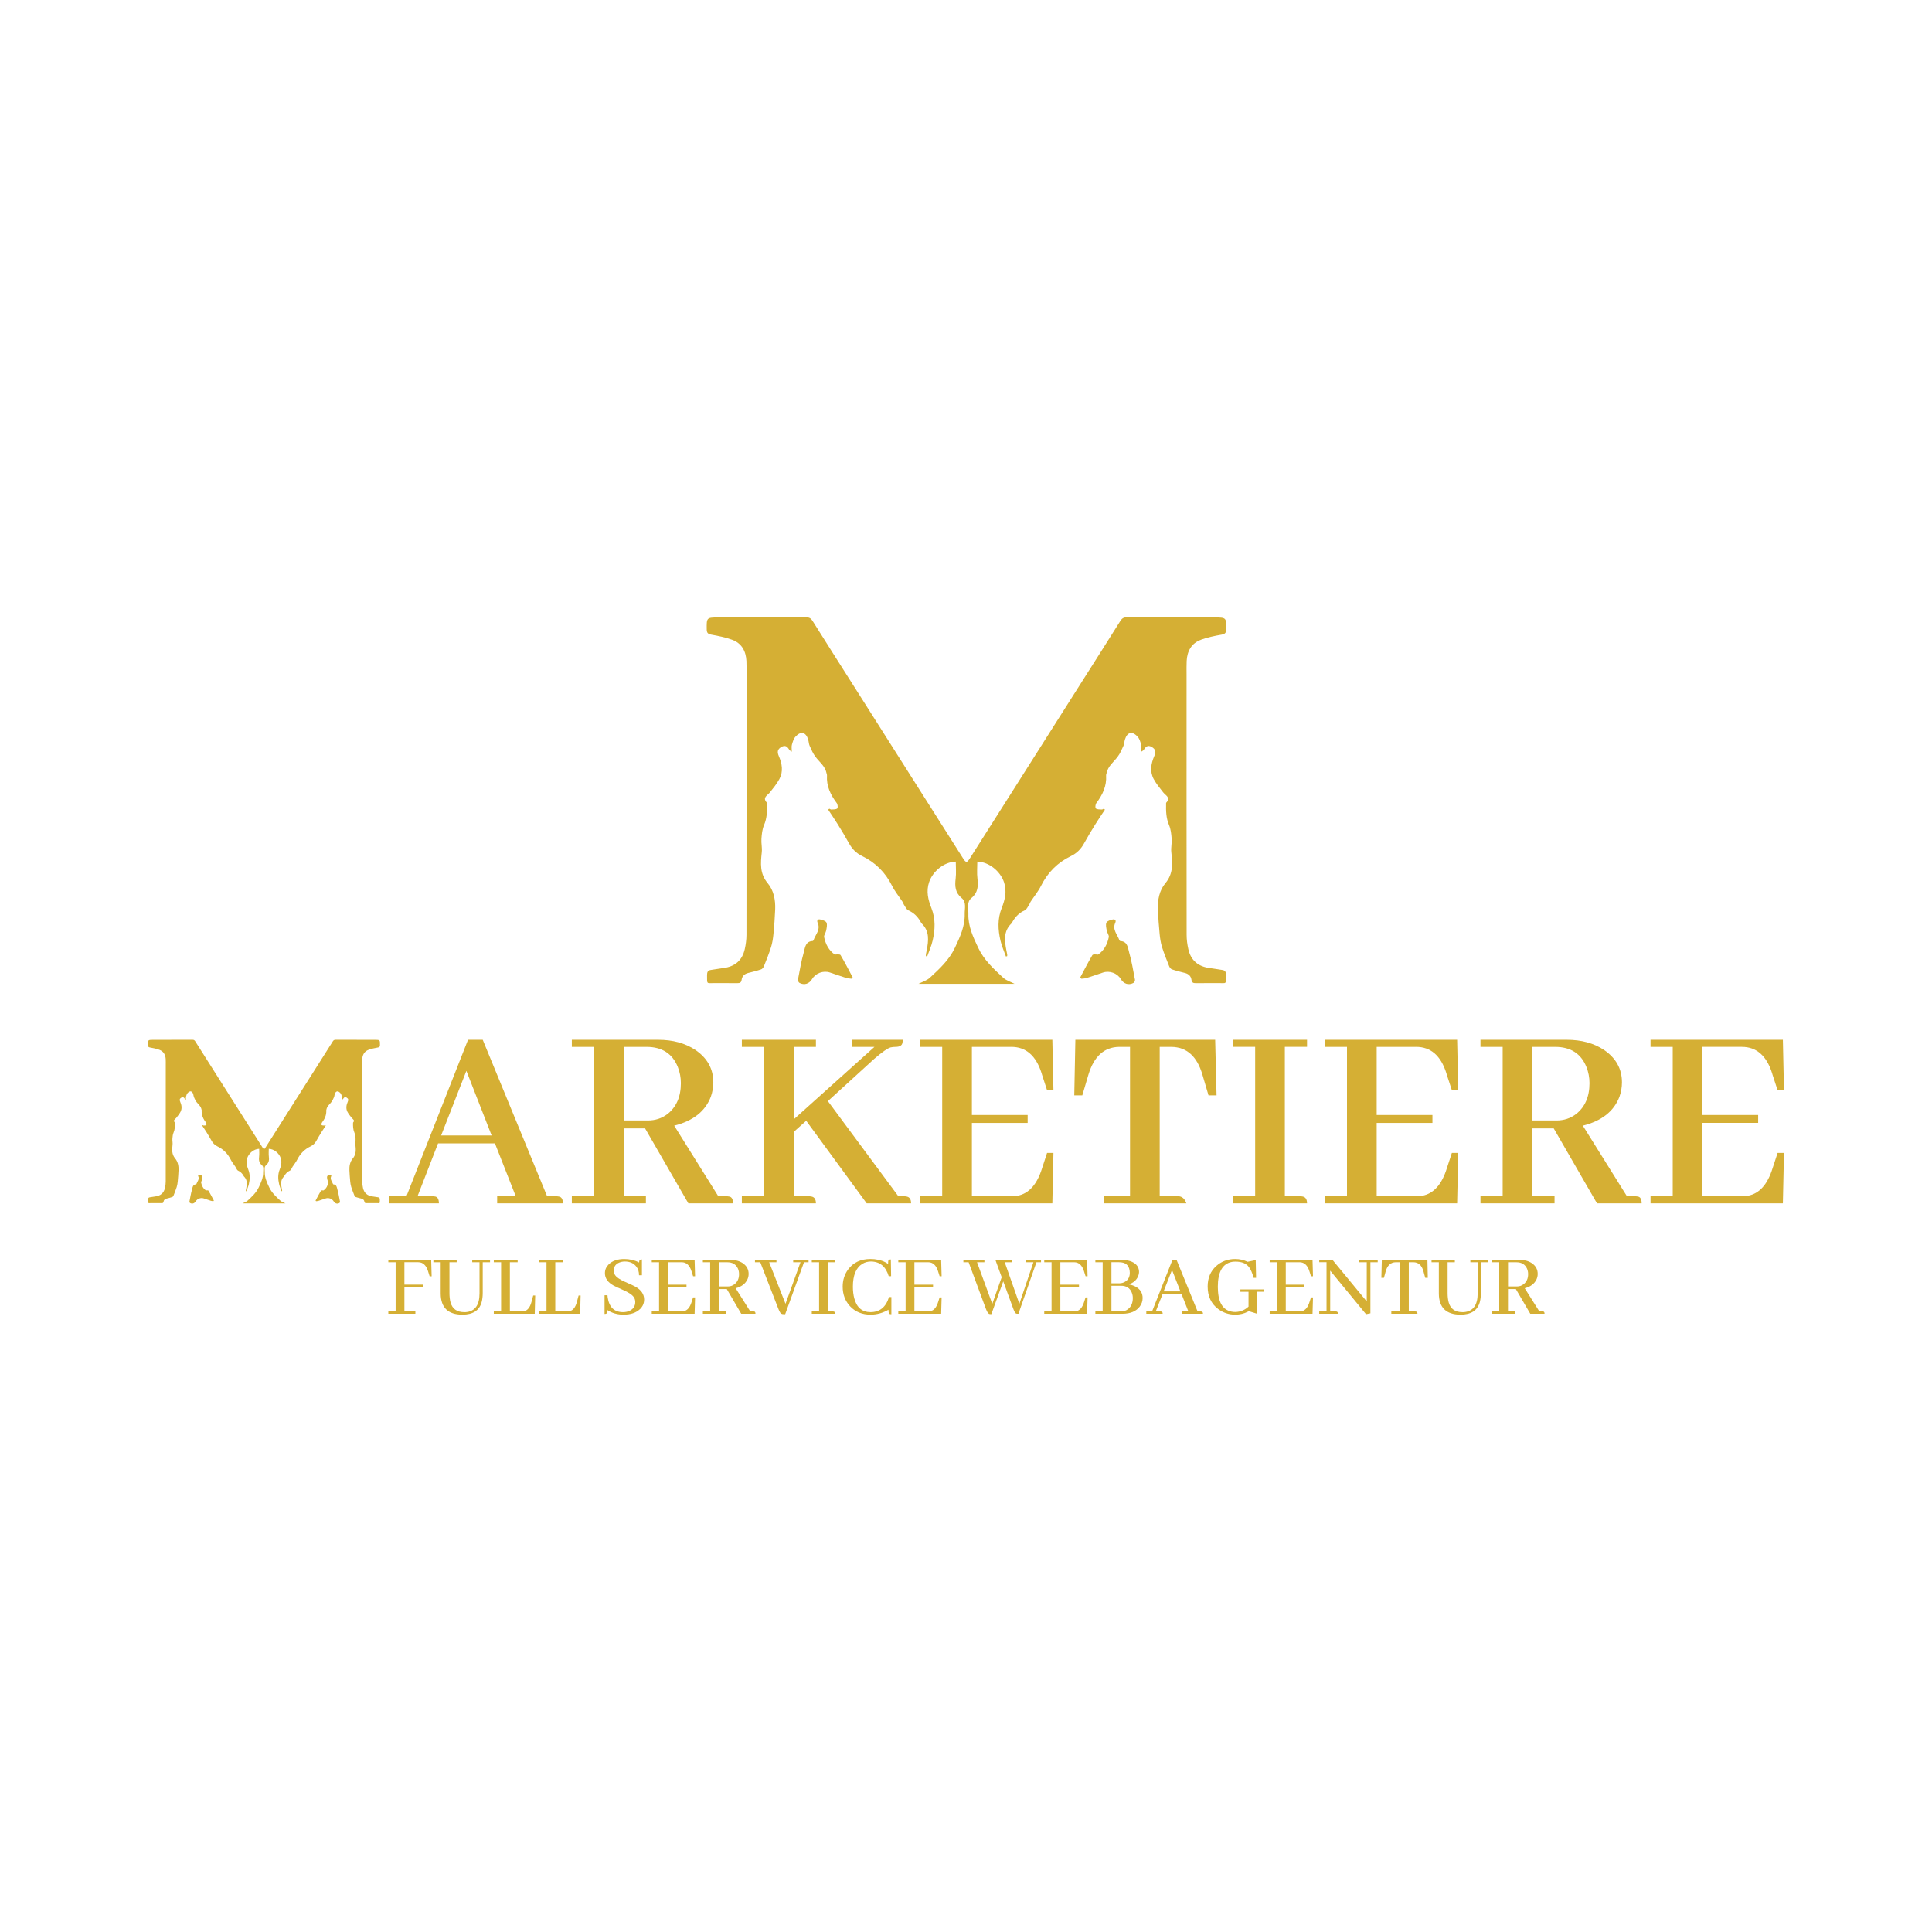 <svg xmlns="http://www.w3.org/2000/svg" id="Layer_1" data-name="Layer 1" viewBox="0 0 1000 1000"><defs><style>      .cls-1 {        fill: #d5af34;        stroke-width: 0px;      }    </style></defs><g><path class="cls-1" d="M201,680.01v-1.21h3.78v-25.47h-3.78v-1.21h22.18l.24,8.5h-1.04l-.76-2.42c0-.06-.02-.12-.05-.19-.98-3.13-2.68-4.69-5.11-4.69h-7.14v11.62h9.65v1.35h-9.65v12.5h5.68v1.21h-14Z"></path><path class="cls-1" d="M224.32,652.12h12.06v1.21h-3.74v15.99c0,1.86.19,3.47.57,4.83.95,3.35,3.31,5.02,7.09,5.02h.71c4.79-.34,7.19-3.59,7.19-9.76v-16.08h-3.78v-1.21h9.22v1.21h-3.78v15.8c0,1.86-.19,3.49-.57,4.88-1.2,4.31-4.53,6.46-9.98,6.46-7.41-.03-11.15-3.66-11.21-10.87v-16.27h-3.78v-1.21Z"></path><path class="cls-1" d="M255.59,680.01v-1.21h3.78v-25.47h-3.78v-1.21h12.34v1.21h-4.02v25.47h6.2c.44,0,.87-.05,1.28-.14,1.73-.43,2.96-2.01,3.69-4.74l.9-3.35h1.04l-.24,9.43h-21.19Z"></path><path class="cls-1" d="M279.09,680.01v-1.21h3.78v-25.47h-3.78v-1.21h12.34v1.21h-4.02v25.47h6.2c.44,0,.87-.05,1.28-.14,1.73-.43,2.96-2.01,3.69-4.74l.9-3.35h1.04l-.24,9.43h-21.19Z"></path><path class="cls-1" d="M331.26,677.59c-2.02,1.92-4.86,2.88-8.51,2.88-3.15,0-5.94-.79-8.37-2.37,0,.62-.03,1.07-.09,1.35-.16.43-.61.65-1.37.65v-9.67h1.51c.03.31.06.64.09.98.72,5.17,3.37,7.76,7.95,7.76,1.17,0,2.24-.2,3.22-.6,2.08-.93,3.12-2.48,3.12-4.65,0-.81-.19-1.55-.57-2.23-.76-1.3-2.54-2.57-5.34-3.81-3.06-1.36-4.86-2.2-5.39-2.51-2.93-1.64-4.4-3.76-4.4-6.37,0-1.77.65-3.28,1.94-4.55,1.92-1.86,4.6-2.79,8.04-2.79,2.81,0,5.38.6,7.71,1.81,0-.31.03-.57.09-.79.09-.53.55-.79,1.37-.79v8.18h-1.51c.03-1.77-.43-3.25-1.37-4.46-1.36-1.77-3.34-2.65-5.96-2.65-1.01,0-1.94.17-2.79.51-1.96.78-2.93,2.15-2.93,4.14,0,.74.17,1.46.52,2.14.72,1.27,2.48,2.51,5.25,3.72,3.09,1.36,4.89,2.2,5.39,2.51,3.03,1.7,4.54,3.92,4.54,6.65,0,1.92-.71,3.58-2.13,4.97Z"></path><path class="cls-1" d="M358.74,660.58l-.76-2.37c0-.06-.02-.12-.05-.19-.98-3.13-2.68-4.69-5.11-4.69h-7.14v11.62h9.65v1.35h-9.65v12.5h7.14c.47,0,.93-.06,1.37-.19,1.7-.46,2.96-2.03,3.78-4.69l.76-2.37h1.04l-.24,8.46h-22.18v-1.21h3.78v-25.47h-3.78v-1.21h22.18l.24,8.46h-1.04Z"></path><path class="cls-1" d="M363.8,680.01v-1.21h3.78v-25.47h-3.78v-1.21h14.38c2.46,0,4.54.56,6.24,1.67,2.05,1.39,3.07,3.25,3.07,5.58,0,.93-.19,1.84-.57,2.74-1.07,2.35-3.12,3.92-6.15,4.69l7.57,11.99h1.56c.19,0,.36.02.52.05.41.06.61.45.61,1.16h-7.38l-7.47-12.78h-4.07v11.57h3.78v1.21h-12.11ZM372.13,653.33v12.55h4.54c1.36,0,2.52-.39,3.5-1.16,1.58-1.21,2.36-2.96,2.36-5.25,0-.99-.19-1.94-.57-2.83-1.01-2.2-2.84-3.3-5.49-3.3h-4.35Z"></path><path class="cls-1" d="M405.71,680.24c-.6,0-1.07-.11-1.42-.32-.44-.31-1.01-1.38-1.7-3.21l-9.08-23.38h-2.74v-1.21h11.12v1.21h-3.78l8.47,21.52,7.76-21.52h-3.78v-1.21h7.95v1.21h-2.36l-9.74,26.91h-.66Z"></path><path class="cls-1" d="M420.18,680.01v-1.21h3.78v-25.47h-3.78v-1.21h12.11v1.21h-3.78v25.47h2.55c.16,0,.31.02.47.05.5.09.76.48.76,1.16h-12.11Z"></path><path class="cls-1" d="M450.69,680.47c-4.38,0-7.93-1.42-10.64-4.28-2.59-2.76-3.88-6.17-3.88-10.22,0-3.35.93-6.3,2.79-8.88,2.68-3.62,6.54-5.44,11.59-5.44.66,0,1.32.03,1.99.09,2.96.31,5.34,1.15,7.14,2.51,0-.74.03-1.3.09-1.67.16-.46.6-.7,1.32-.7l.14,8.69h-1.23c-1.51-5.02-4.57-7.56-9.18-7.62-1.64,0-3.12.4-4.45,1.21-3.28,1.98-4.92,5.93-4.92,11.85,0,2.23.24,4.23.71,6,1.26,4.77,4.08,7.16,8.47,7.16,4.76-.03,7.93-2.63,9.51-7.81h1.23v8.88c-.38,0-.66-.03-.85-.09-.44-.19-.66-.93-.66-2.23-2.9,1.67-5.96,2.52-9.18,2.56Z"></path><path class="cls-1" d="M486.35,660.58l-.76-2.37c0-.06-.02-.12-.05-.19-.98-3.13-2.68-4.69-5.11-4.69h-7.14v11.62h9.65v1.35h-9.65v12.5h7.14c.47,0,.93-.06,1.37-.19,1.7-.46,2.96-2.03,3.78-4.69l.76-2.37h1.04l-.24,8.46h-22.18v-1.21h3.78v-25.47h-3.78v-1.21h22.18l.24,8.46h-1.04Z"></path><path class="cls-1" d="M526.65,680.01c-.32,0-.58-.05-.8-.14-.41-.22-.91-1.15-1.51-2.79l-5.06-13.85-6.15,16.96h-.52c-.25,0-.49-.05-.71-.14-.5-.22-1.09-1.21-1.75-2.97l-8.8-23.75h-2.7v-1.21h10.88v1.21h-3.83l7.9,21.56,4.87-13.8-3.26-8.97h8.66v1.21h-3.83l7.57,21.52,7.28-21.52h-3.78v-1.21h7.71v1.21h-2.36l-9.32,26.68h-.47Z"></path><path class="cls-1" d="M561.89,660.58l-.76-2.37c0-.06-.02-.12-.05-.19-.98-3.13-2.68-4.69-5.11-4.69h-7.14v11.62h9.65v1.35h-9.65v12.5h7.14c.47,0,.93-.06,1.37-.19,1.7-.46,2.96-2.03,3.78-4.69l.76-2.37h1.04l-.24,8.46h-22.18v-1.21h3.78v-25.47h-3.78v-1.21h22.18l.24,8.46h-1.04Z"></path><path class="cls-1" d="M589.09,660.58c-.82,1.98-2.43,3.39-4.82,4.23,1.26.22,2.4.59,3.41,1.12,2.49,1.3,3.74,3.28,3.74,5.95,0,1.58-.49,3.04-1.47,4.37-1.89,2.51-4.89,3.76-8.99,3.76h-14v-1.21h3.78v-25.47h-3.78v-1.21h13.72c2.05,0,3.81.34,5.3,1.02,2.4,1.12,3.59,2.88,3.59,5.3,0,.68-.16,1.39-.47,2.14ZM575.27,653.33v10.92h3.93c1.17,0,2.19-.26,3.07-.79,1.67-.96,2.51-2.51,2.51-4.65,0-.37-.03-.74-.09-1.12-.38-2.91-2.21-4.37-5.49-4.37h-3.93ZM575.27,665.51v13.29h4.97c1.39,0,2.59-.39,3.59-1.16,1.67-1.3,2.51-3.22,2.51-5.76,0-.99-.17-1.92-.52-2.79-.95-2.39-2.82-3.58-5.63-3.58h-4.92Z"></path><path class="cls-1" d="M611.93,680.01v-1.21h3.17l-3.55-9.02h-9.79l-3.55,9.02h2.41c.16,0,.31.02.47.05.47.06.71.45.71,1.16h-8.47v-1.21h2.98l10.55-26.68h2.13l10.88,26.68h1.56c.16,0,.31.02.47.05.5.06.76.45.76,1.16h-10.74ZM606.63,657.33l-4.35,11.11h8.7l-4.35-11.11Z"></path><path class="cls-1" d="M654.17,667.41v1.21h-3.45v11.39l-4.35-1.35c-.13.06-.27.14-.43.23-1.96,1.05-4.15,1.58-6.57,1.58-3.28,0-6.21-.96-8.8-2.88-3.66-2.73-5.49-6.63-5.49-11.71,0-4.34,1.45-7.84,4.35-10.5,2.71-2.48,6.01-3.72,9.89-3.72,2.3,0,4.45.48,6.43,1.44l4.21-.88.19,9.2h-1.28c-.66-2.45-1.45-4.29-2.36-5.53-1.45-1.92-3.78-2.88-7-2.88-.63,0-1.25.05-1.84.14-4.89.9-7.33,5.21-7.33,12.92,0,.77.03,1.53.09,2.28.47,7.16,3.52,10.74,9.13,10.74,2.59-.12,4.81-1.05,6.67-2.79v-7.67h-4.21v-1.21h12.16Z"></path><path class="cls-1" d="M678.57,660.58l-.76-2.37c0-.06-.02-.12-.05-.19-.98-3.13-2.68-4.69-5.11-4.69h-7.14v11.62h9.65v1.35h-9.65v12.5h7.14c.47,0,.93-.06,1.37-.19,1.7-.46,2.96-2.03,3.78-4.69l.76-2.37h1.04l-.24,8.46h-22.18v-1.21h3.78v-25.47h-3.78v-1.21h22.18l.24,8.46h-1.04Z"></path><path class="cls-1" d="M703.45,652.12h9.65v1.21h-3.78v26.44l-2.27.46-18.54-22.54v21.1h2.79c.16,0,.31.02.47.05.5.09.76.48.76,1.16h-9.7v-1.21h3.78v-25.47h-3.78v-1.21h6.86l17.74,21.52v-20.31h-3.97v-1.21Z"></path><path class="cls-1" d="M720.15,680.01v-1.21h4.49v-25.47h-2.18c-2.62.03-4.37,1.63-5.25,4.79l-.9,3.3h-1.32l.24-9.29h23.6l.19,9.29h-1.32l-.9-3.3c-.85-3.16-2.59-4.76-5.2-4.79h-2.41v25.47h3.26c.16,0,.31.02.47.05.5.09.76.48.76,1.16h-13.53Z"></path><path class="cls-1" d="M740.96,652.12h12.06v1.21h-3.74v15.99c0,1.86.19,3.47.57,4.83.95,3.35,3.31,5.02,7.09,5.02h.71c4.79-.34,7.19-3.59,7.19-9.76v-16.08h-3.78v-1.21h9.22v1.21h-3.78v15.8c0,1.86-.19,3.49-.57,4.88-1.2,4.31-4.53,6.46-9.98,6.46-7.41-.03-11.15-3.66-11.21-10.87v-16.27h-3.78v-1.21Z"></path><path class="cls-1" d="M772.22,680.01v-1.21h3.78v-25.47h-3.78v-1.21h14.38c2.46,0,4.54.56,6.24,1.67,2.05,1.39,3.07,3.25,3.07,5.58,0,.93-.19,1.84-.57,2.74-1.07,2.35-3.12,3.92-6.15,4.69l7.57,11.99h1.56c.19,0,.36.02.52.05.41.06.61.45.61,1.16h-7.38l-7.47-12.78h-4.07v11.57h3.78v1.21h-12.11ZM780.55,653.33v12.55h4.54c1.36,0,2.52-.39,3.5-1.16,1.58-1.21,2.36-2.96,2.36-5.25,0-.99-.19-1.94-.57-2.83-1.01-2.2-2.84-3.3-5.49-3.3h-4.35Z"></path></g><g><path class="cls-1" d="M621.59,331.12c3.44-1.24,7.1-2,10.72-2.63,1.82-.32,2.35-1.02,2.37-2.74.07-6.02.1-6.14-5.9-6.17-15.24-.06-30.49-.01-45.73-.05-1.53,0-2.36.59-3.18,1.89-7.03,11.22-14.15,22.38-21.24,33.56-9.66,15.23-19.32,30.47-28.98,45.71-9.24,14.57-18.47,29.15-27.72,43.71-.7,1.1-1.2,1.66-1.69,1.7-.49-.04-.99-.6-1.69-1.7-9.25-14.56-18.48-29.14-27.72-43.71-9.66-15.24-19.32-30.47-28.98-45.71-7.09-11.18-14.21-22.34-21.24-33.56-.82-1.3-1.64-1.89-3.18-1.89-15.24.04-30.49,0-45.73.05-5.99.02-5.97.14-5.9,6.17.02,1.73.55,2.42,2.37,2.74,3.62.64,7.27,1.39,10.72,2.63,5,1.8,7.2,5.87,7.46,11.03.11,2.29.05,4.58.05,6.87,0,44.94.02,89.88-.03,134.83,0,2.49-.34,5.03-.89,7.46-1.33,5.86-5.16,9.06-11.24,9.78-2.11.25-4.19.69-6.3.96-1.78.23-1.96,1.35-1.97,2.86-.01,4.81-.22,3.89,3.85,3.94,3.95.05,7.9-.02,11.85.03,1.3.02,2-.29,2.2-1.76.25-1.88,1.48-3.04,3.37-3.51,2.27-.56,4.55-1.13,6.76-1.88.6-.2,1.16-.99,1.42-1.64,1.31-3.29,2.65-6.58,3.7-9.95.67-2.15,1-4.45,1.22-6.7.41-4.22.72-8.46.89-12.7.2-4.94-.74-9.87-3.88-13.61-4.18-4.98-3.66-10.36-3.05-16.05.24-2.28-.35-4.64-.18-6.93.17-2.39.41-4.91,1.34-7.07,1.56-3.64,1.64-7.34,1.54-11.13,0-.16.03-.37-.06-.46-2.5-2.68.28-3.74,1.56-5.36,1.74-2.21,3.57-4.42,4.9-6.88,2.11-3.9,1.4-8-.27-11.87-.91-2.11-.79-3.54,1.29-4.74,2.11-1.22,3.19-.12,4.16,1.55.14.23.48.35,1.25.88,0-1.49-.22-2.6.05-3.57.41-1.46.86-3.1,1.84-4.17,2.8-3.09,5.4-2.43,6.59,1.48.32,1.05.31,2.22.75,3.21.88,1.96,1.74,4,3.02,5.69,2.07,2.74,5.02,4.85,5.73,8.51.07.39.27.77.24,1.15-.37,5.51,1.86,10.06,5.06,14.33.5.67.66,2.45.24,2.78-.73.57-2.02.45-3.09.53-.32.02-.67-.27-1-.42-.2.16-.41.32-.61.49,1.66,2.52,3.38,5.01,4.97,7.58,2.01,3.25,3.99,6.51,5.83,9.86,1.61,2.94,3.78,5.13,6.82,6.6,6.9,3.33,12,8.48,15.46,15.39,1.46,2.92,3.61,5.5,5.41,8.25.33.5.47,1.13.81,1.63.68.99,1.24,2.37,2.2,2.8,2.82,1.26,4.81,3.23,6.3,5.84.2.34.37.72.64.99,4.15,4.02,3.51,8.92,2.57,13.88-.13.69-.3,1.38-.42,2.08-.05.29,0,.6,0,.9.22.07.43.15.65.22.96-2.73,2.19-5.41,2.83-8.22,1.3-5.66,1.6-11.24-.66-16.94-1.65-4.16-2.76-8.61-1.16-13.34,1.87-5.53,7.64-10.46,13.81-10.63,0,2.95.28,5.92-.07,8.82-.47,3.89-.26,7.26,3.09,10.02,2.63,2.16,1.53,5.48,1.6,8.27.17,6.32-2.42,11.87-5.08,17.49-3.01,6.35-7.97,10.89-12.92,15.47-1.63,1.51-4.02,2.2-5.89,3.18h49.68c-1.87-.98-4.26-1.67-5.89-3.18-4.95-4.57-9.91-9.11-12.92-15.47-2.66-5.62-5.25-11.17-5.08-17.49.07-2.8-1.03-6.11,1.6-8.27,3.35-2.75,3.55-6.12,3.09-10.02-.35-2.9-.07-5.87-.07-8.82,6.17.17,11.94,5.1,13.81,10.63,1.6,4.73.49,9.17-1.16,13.34-2.26,5.7-1.96,11.28-.66,16.94.64,2.81,1.87,5.48,2.83,8.22.22-.07.43-.15.65-.22,0-.3.04-.61,0-.9-.12-.7-.29-1.38-.42-2.08-.94-4.96-1.58-9.86,2.57-13.88.28-.27.45-.65.64-.99,1.49-2.6,3.48-4.58,6.3-5.84.96-.43,1.52-1.81,2.2-2.8.34-.49.48-1.12.81-1.63,1.81-2.75,3.95-5.33,5.41-8.25,3.45-6.91,8.55-12.05,15.46-15.39,3.05-1.47,5.22-3.66,6.82-6.6,1.83-3.35,3.82-6.62,5.83-9.86,1.59-2.57,3.31-5.06,4.97-7.58-.2-.16-.41-.32-.61-.49-.34.15-.68.44-1,.42-1.07-.07-2.36.04-3.09-.53-.42-.33-.27-2.11.24-2.78,3.2-4.27,5.43-8.81,5.06-14.33-.03-.38.17-.76.24-1.15.7-3.66,3.66-5.77,5.73-8.51,1.28-1.69,2.14-3.73,3.02-5.69.44-.98.43-2.16.75-3.21,1.19-3.91,3.79-4.57,6.59-1.48.97,1.07,1.43,2.71,1.84,4.17.27.97.05,2.08.05,3.57.77-.53,1.11-.64,1.25-.88.97-1.66,2.06-2.77,4.16-1.55,2.07,1.2,2.2,2.63,1.29,4.74-1.67,3.87-2.38,7.97-.27,11.87,1.33,2.46,3.16,4.67,4.9,6.88,1.28,1.62,4.06,2.68,1.56,5.36-.09.09-.06.31-.06.46-.09,3.79-.01,7.49,1.54,11.13.92,2.16,1.16,4.68,1.34,7.07.17,2.29-.43,4.65-.18,6.93.6,5.69,1.13,11.06-3.05,16.05-3.14,3.74-4.08,8.67-3.88,13.61.17,4.24.48,8.48.89,12.7.22,2.26.55,4.55,1.22,6.7,1.05,3.38,2.39,6.66,3.7,9.95.26.65.82,1.44,1.42,1.64,2.21.75,4.49,1.32,6.76,1.88,1.9.47,3.12,1.64,3.37,3.51.2,1.47.89,1.78,2.2,1.76,3.95-.05,7.9.02,11.85-.03,4.06-.05,3.86.87,3.85-3.94,0-1.51-.18-2.63-1.97-2.86-2.1-.28-4.19-.71-6.3-.96-6.08-.73-9.91-3.92-11.24-9.78-.55-2.43-.89-4.97-.89-7.46-.05-44.94-.04-89.88-.03-134.83,0-2.29-.06-4.59.05-6.87.26-5.16,2.46-9.22,7.46-11.03Z"></path><path class="cls-1" d="M584.42,492.85c-.66-2.33-.81-5.6-4.53-5.76-.18,0-.44-.26-.51-.45-1-2.93-3.76-5.44-2.12-9.02.54-1.18-.1-1.98-1.3-1.7-1.19.28-2.87.75-3.27,1.63-.51,1.13-.08,2.77.17,4.15.21,1.16,1.25,2.37,1.04,3.38-.75,3.67-2.45,6.92-5.57,9.03-1.07-.1-2.61-.28-2.94.28-2.23,3.75-4.21,7.65-6.26,11.51l.6.69c.9-.12,1.83-.11,2.69-.38,2.85-.89,5.66-1.89,8.49-2.83,3.4-1.13,7.39.33,9.21,3.37,1.49,2.5,4,3.34,6.51,2.03.46-.24.93-1.16.83-1.67-.91-4.77-1.71-9.58-3.04-14.25Z"></path><path class="cls-1" d="M432.14,494.1c-3.11-2.1-4.81-5.35-5.57-9.03-.21-1.01.83-2.22,1.04-3.38.25-1.38.68-3.01.17-4.15-.39-.87-2.07-1.34-3.27-1.63-1.2-.28-1.84.52-1.3,1.7,1.64,3.58-1.12,6.09-2.12,9.02-.07.19-.33.45-.51.45-3.72.16-3.87,3.43-4.53,5.76-1.32,4.66-2.13,9.48-3.04,14.25-.1.5.37,1.43.83,1.67,2.51,1.31,5.02.47,6.51-2.03,1.81-3.04,5.8-4.51,9.21-3.37,2.83.94,5.65,1.94,8.49,2.83.85.27,1.79.26,2.69.38l.6-.69c-2.06-3.85-4.03-7.76-6.26-11.51-.33-.55-1.87-.38-2.94-.28Z"></path></g><g><path class="cls-1" d="M194.09,538.21c-6.81-.03-13.62,0-20.43-.02-.68,0-1.05.26-1.42.84-3.14,5.01-6.32,10-9.49,14.99-4.32,6.8-8.63,13.61-12.95,20.42-4.13,6.51-8.25,13.02-12.38,19.53-.31.49-.53.74-.76.76-.22-.02-.44-.27-.76-.76-4.13-6.5-8.26-13.02-12.38-19.53-4.31-6.81-8.63-13.61-12.94-20.42-3.17-4.99-6.35-9.98-9.49-14.99-.36-.58-.73-.85-1.42-.84-6.81.02-13.62,0-20.43.02-2.68.01-2.67.06-2.64,2.75,0,.77.24,1.08,1.06,1.22,1.62.28,3.25.62,4.79,1.18,2.23.81,3.22,2.62,3.33,4.93.05,1.02.02,2.05.02,3.07,0,20.07,0,40.15-.02,60.22,0,1.11-.15,2.25-.4,3.33-.59,2.62-2.31,4.05-5.02,4.37-.94.11-1.87.31-2.81.43-.8.1-.88.6-.88,1.28,0,2.15-.1,1.74,1.72,1.76,1.76.02,3.53-.01,5.29.01.58,0,.89-.13.98-.79.11-.84.66-1.36,1.51-1.57,1.01-.25,2.03-.5,3.02-.84.27-.09.52-.44.63-.73.58-1.47,1.19-2.94,1.65-4.45.3-.96.45-1.99.54-2.99.18-1.89.32-3.78.4-5.67.09-2.21-.33-4.41-1.73-6.08-1.87-2.23-1.63-4.63-1.36-7.17.11-1.02-.16-2.07-.08-3.1.08-1.07.18-2.19.6-3.16.7-1.63.73-3.28.69-4.97,0-.07.01-.17-.03-.21-1.12-1.2.13-1.67.7-2.39.78-.99,1.6-1.97,2.19-3.07.94-1.74.63-3.57-.12-5.3-.41-.94-.35-1.58.57-2.12.94-.54,1.43-.05,1.86.69.06.1.21.15.56.39,0-.66-.1-1.16.02-1.6.18-.65.39-1.38.82-1.86,1.25-1.38,2.41-1.09,2.94.66.14.47.14.99.33,1.43.39.88.78,1.79,1.35,2.54.92,1.22,2.24,2.17,2.56,3.8.03.17.12.35.11.51-.17,2.46.83,4.49,2.26,6.4.22.3.29,1.09.11,1.24-.32.25-.9.2-1.38.23-.14.01-.3-.12-.45-.19-.09.07-.18.14-.27.22.74,1.13,1.51,2.24,2.22,3.39.9,1.45,1.78,2.91,2.6,4.41.72,1.31,1.69,2.29,3.05,2.95,3.08,1.49,5.36,3.79,6.9,6.87.65,1.31,1.61,2.46,2.42,3.69.15.22.21.51.36.73.3.44.55,1.06.98,1.25,1.26.56,2.15,1.44,2.81,2.61.09.15.16.32.29.44,1.85,1.8,1.57,3.99,1.15,6.2-.06.31-.13.62-.19.93-.02.13,0,.27,0,.4.1.03.19.07.29.1.43-1.22.98-2.42,1.26-3.67.58-2.53.71-5.02-.3-7.57-.74-1.86-1.23-3.85-.52-5.96.84-2.47,3.41-4.67,6.17-4.75,0,1.32.12,2.65-.03,3.94-.21,1.74-.12,3.24,1.38,4.47,1.18.97.68,2.45.71,3.69.07,2.82-1.08,5.3-2.27,7.81-1.34,2.84-3.56,4.87-5.77,6.91-.73.67-1.79.98-2.63,1.42h22.19c-.84-.44-1.9-.75-2.63-1.42-2.21-2.04-4.43-4.07-5.77-6.91-1.19-2.51-2.34-4.99-2.27-7.81.03-1.25-.46-2.73.71-3.69,1.5-1.23,1.59-2.73,1.38-4.47-.15-1.29-.03-2.62-.03-3.94,2.75.08,5.33,2.28,6.17,4.75.71,2.11.22,4.1-.52,5.96-1.01,2.55-.88,5.04-.3,7.57.29,1.25.83,2.45,1.26,3.67.1-.03.19-.07.29-.1,0-.13.02-.27,0-.4-.05-.31-.13-.62-.19-.93-.42-2.21-.7-4.4,1.15-6.2.12-.12.2-.29.29-.44.67-1.16,1.55-2.04,2.81-2.61.43-.19.68-.81.98-1.25.15-.22.21-.5.36-.73.81-1.23,1.77-2.38,2.42-3.69,1.54-3.09,3.82-5.38,6.9-6.87,1.36-.66,2.33-1.63,3.05-2.95.82-1.5,1.71-2.95,2.6-4.41.71-1.15,1.48-2.26,2.22-3.39-.09-.07-.18-.14-.27-.22-.15.07-.3.2-.45.19-.48-.03-1.06.02-1.38-.23-.19-.15-.12-.94.11-1.24,1.43-1.91,2.43-3.94,2.26-6.4-.01-.17.08-.34.11-.51.31-1.63,1.63-2.58,2.56-3.8.57-.76.96-1.67,1.35-2.54.2-.44.19-.96.33-1.43.53-1.75,1.69-2.04,2.94-.66.44.48.64,1.21.82,1.86.12.43.02.93.02,1.6.35-.24.5-.29.56-.39.43-.74.92-1.24,1.86-.69.93.54.98,1.18.57,2.12-.75,1.73-1.06,3.56-.12,5.3.59,1.1,1.41,2.08,2.19,3.07.57.72,1.81,1.19.7,2.39-.04.04-.02.14-.03.21-.04,1.69,0,3.35.69,4.97.41.96.52,2.09.6,3.16.08,1.02-.19,2.08-.08,3.1.27,2.54.51,4.94-1.36,7.17-1.4,1.67-1.82,3.87-1.73,6.08.08,1.89.22,3.79.4,5.67.1,1.01.24,2.03.54,2.99.47,1.51,1.07,2.98,1.65,4.45.12.29.37.64.63.73.99.33,2.01.59,3.02.84.85.21,1.39.73,1.51,1.57.09.66.4.79.98.79,1.76-.02,3.53.01,5.29-.01,1.82-.02,1.72.39,1.72-1.76,0-.68-.08-1.17-.88-1.28-.94-.12-1.87-.32-2.81-.43-2.71-.32-4.43-1.75-5.02-4.37-.25-1.09-.4-2.22-.4-3.33-.02-20.07-.02-40.15-.02-60.22,0-1.02-.03-2.05.02-3.07.11-2.3,1.1-4.12,3.33-4.93,1.54-.56,3.17-.89,4.79-1.18.81-.14,1.05-.45,1.06-1.22.03-2.69.04-2.74-2.64-2.75Z"></path><path class="cls-1" d="M174.62,615.61c-.3-1.04-.36-2.5-2.02-2.57-.08,0-.2-.12-.23-.2-.45-1.31-1.68-2.43-.95-4.03.24-.53-.04-.89-.58-.76-.53.13-1.28.34-1.46.73-.23.51-.04,1.24.08,1.85.09.52.56,1.06.47,1.51-.34,1.64-1.1,3.09-2.49,4.03-.48-.05-1.17-.12-1.31.12-1,1.68-1.88,3.42-2.8,5.14.09.1.18.2.27.31.4-.05.82-.05,1.2-.17,1.27-.4,2.53-.84,3.79-1.27,1.52-.51,3.3.15,4.11,1.51.67,1.12,1.79,1.49,2.91.91.21-.11.41-.52.37-.74-.41-2.13-.77-4.28-1.36-6.36Z"></path><path class="cls-1" d="M106.59,616.16c-1.39-.94-2.15-2.39-2.49-4.03-.09-.45.37-.99.47-1.51.11-.62.3-1.35.08-1.85-.18-.39-.93-.6-1.46-.73-.54-.13-.82.23-.58.76.73,1.6-.5,2.72-.95,4.03-.03.09-.15.2-.23.2-1.66.07-1.73,1.53-2.02,2.57-.59,2.08-.95,4.23-1.36,6.36-.04.22.17.64.37.74,1.12.59,2.24.21,2.91-.91.81-1.36,2.59-2.01,4.11-1.51,1.26.42,2.52.87,3.79,1.27.38.12.8.12,1.2.17.09-.1.18-.2.27-.31-.92-1.72-1.8-3.46-2.8-5.14-.15-.25-.83-.17-1.31-.12Z"></path><path class="cls-1" d="M289.22,619.32c-.48-.09-.96-.14-1.44-.14h-4.6l-33.32-80.99h-7.61l-31.88,80.99h-9.05v3.67h25.85c0-2.07-.62-3.25-1.87-3.53-.57-.09-1.15-.14-1.72-.14h-7.47l10.63-27.37h29.44l10.77,27.37h-9.62v3.67h34.03c0-2.16-.72-3.34-2.15-3.53ZM228.33,587.71l13.07-33.44,13.07,33.44h-26.14Z"></path><path class="cls-1" d="M377.39,619.32c-.48-.09-1.01-.14-1.58-.14h-4.02l-22.83-36.54c9.77-2.44,16.08-7.43,18.96-14.96.86-2.44,1.29-4.94,1.29-7.48,0-6.96-3.11-12.56-9.33-16.79-5.27-3.48-11.68-5.22-19.24-5.22h-44.66v3.67h11.49v77.32h-11.49v3.67h38.34v-3.67h-11.49v-35.13h11.06l22.4,38.8h23.12c0-2.16-.67-3.34-2.01-3.53ZM345.37,576.71c-2.87,2.16-6.22,3.25-10.05,3.25h-12.49v-38.1h11.78c8.04,0,13.45,3.48,16.23,10.44,1.05,2.63,1.58,5.41,1.58,8.33,0,7.05-2.35,12.42-7.04,16.09Z"></path><path class="cls-1" d="M469.3,619.32c-.48-.09-.96-.14-1.44-.14h-2.87l-36.48-49.24,23.98-21.87c4.02-3.48,6.84-5.45,8.47-5.93.86-.19,1.72-.28,2.58-.28,2.2,0,3.4-.75,3.59-2.26.09-.47.14-.94.14-1.41h-26.14v3.67h11.49l-41.79,37.53v-37.53h11.49v-3.67h-38.34v3.67h11.49v77.32h-11.49v3.67h38.34c0-2.07-.77-3.25-2.3-3.53-.48-.09-.96-.14-1.44-.14h-7.75v-33.3l6.46-5.78,31.31,42.75h22.98c0-2.07-.77-3.25-2.3-3.53Z"></path><path class="cls-1" d="M523.44,541.85c7.56,0,12.78,4.52,15.65,13.55.09.38.19.71.29.99l2.58,7.9h3.3l-.57-26.1h-68.5v3.67h11.49v77.32h-11.49v3.67h68.5l.57-26.1h-3.3l-2.58,7.9c-2.58,8.37-6.8,13.12-12.64,14.25-1.05.19-2.15.28-3.3.28h-20.39v-37.96h28.86v-4.09h-28.86v-35.27h20.39Z"></path><path class="cls-1" d="M556.61,538.19l-.57,28.78h4.16l3.16-10.72c2.87-9.5,8.19-14.3,15.94-14.39h5.6v77.32h-13.64v3.67h42.79c-.77-2.26-2.06-3.48-3.88-3.67h-9.91v-77.32h6.03c7.95.09,13.31,4.89,16.08,14.39l3.16,10.72h4.16l-.72-28.78h-72.38Z"></path><path class="cls-1" d="M638.18,541.85h11.49v77.32h-11.49v3.67h38.34c0-2.07-.77-3.25-2.3-3.53-.48-.09-.96-.14-1.44-.14h-7.75v-77.32h11.49v-3.67h-38.34v3.67Z"></path><path class="cls-1" d="M732.96,541.85c7.56,0,12.78,4.52,15.65,13.55.09.38.19.71.29.99l2.58,7.9h3.3l-.57-26.1h-68.5v3.67h11.49v77.32h-11.49v3.67h68.5l.57-26.1h-3.3l-2.58,7.9c-2.58,8.37-6.8,13.12-12.64,14.25-1.05.19-2.15.28-3.3.28h-20.39v-37.96h28.86v-4.09h-28.86v-35.27h20.39Z"></path><path class="cls-1" d="M847.7,619.32c-.48-.09-1.01-.14-1.58-.14h-4.02l-22.83-36.54c9.77-2.44,16.08-7.43,18.96-14.96.86-2.44,1.29-4.94,1.29-7.48,0-6.96-3.11-12.56-9.33-16.79-5.27-3.48-11.68-5.22-19.24-5.22h-44.66v3.67h11.49v77.32h-11.49v3.67h38.34v-3.67h-11.49v-35.13h11.06l22.4,38.8h23.12c0-2.16-.67-3.34-2.01-3.53ZM815.67,576.71c-2.87,2.16-6.22,3.25-10.05,3.25h-12.49v-38.1h11.78c8.04,0,13.45,3.48,16.23,10.44,1.05,2.63,1.58,5.41,1.58,8.33,0,7.05-2.35,12.42-7.04,16.09Z"></path><path class="cls-1" d="M917.49,604.64c-2.58,8.37-6.8,13.12-12.64,14.25-1.05.19-2.15.28-3.3.28h-20.39v-37.96h28.86v-4.09h-28.86v-35.27h20.39c7.56,0,12.78,4.52,15.65,13.55.09.38.19.71.29.99l2.59,7.9h3.3l-.57-26.1h-68.5v3.67h11.49v77.32h-11.49v3.67h68.5l.57-26.1h-3.3l-2.59,7.9Z"></path></g></svg>